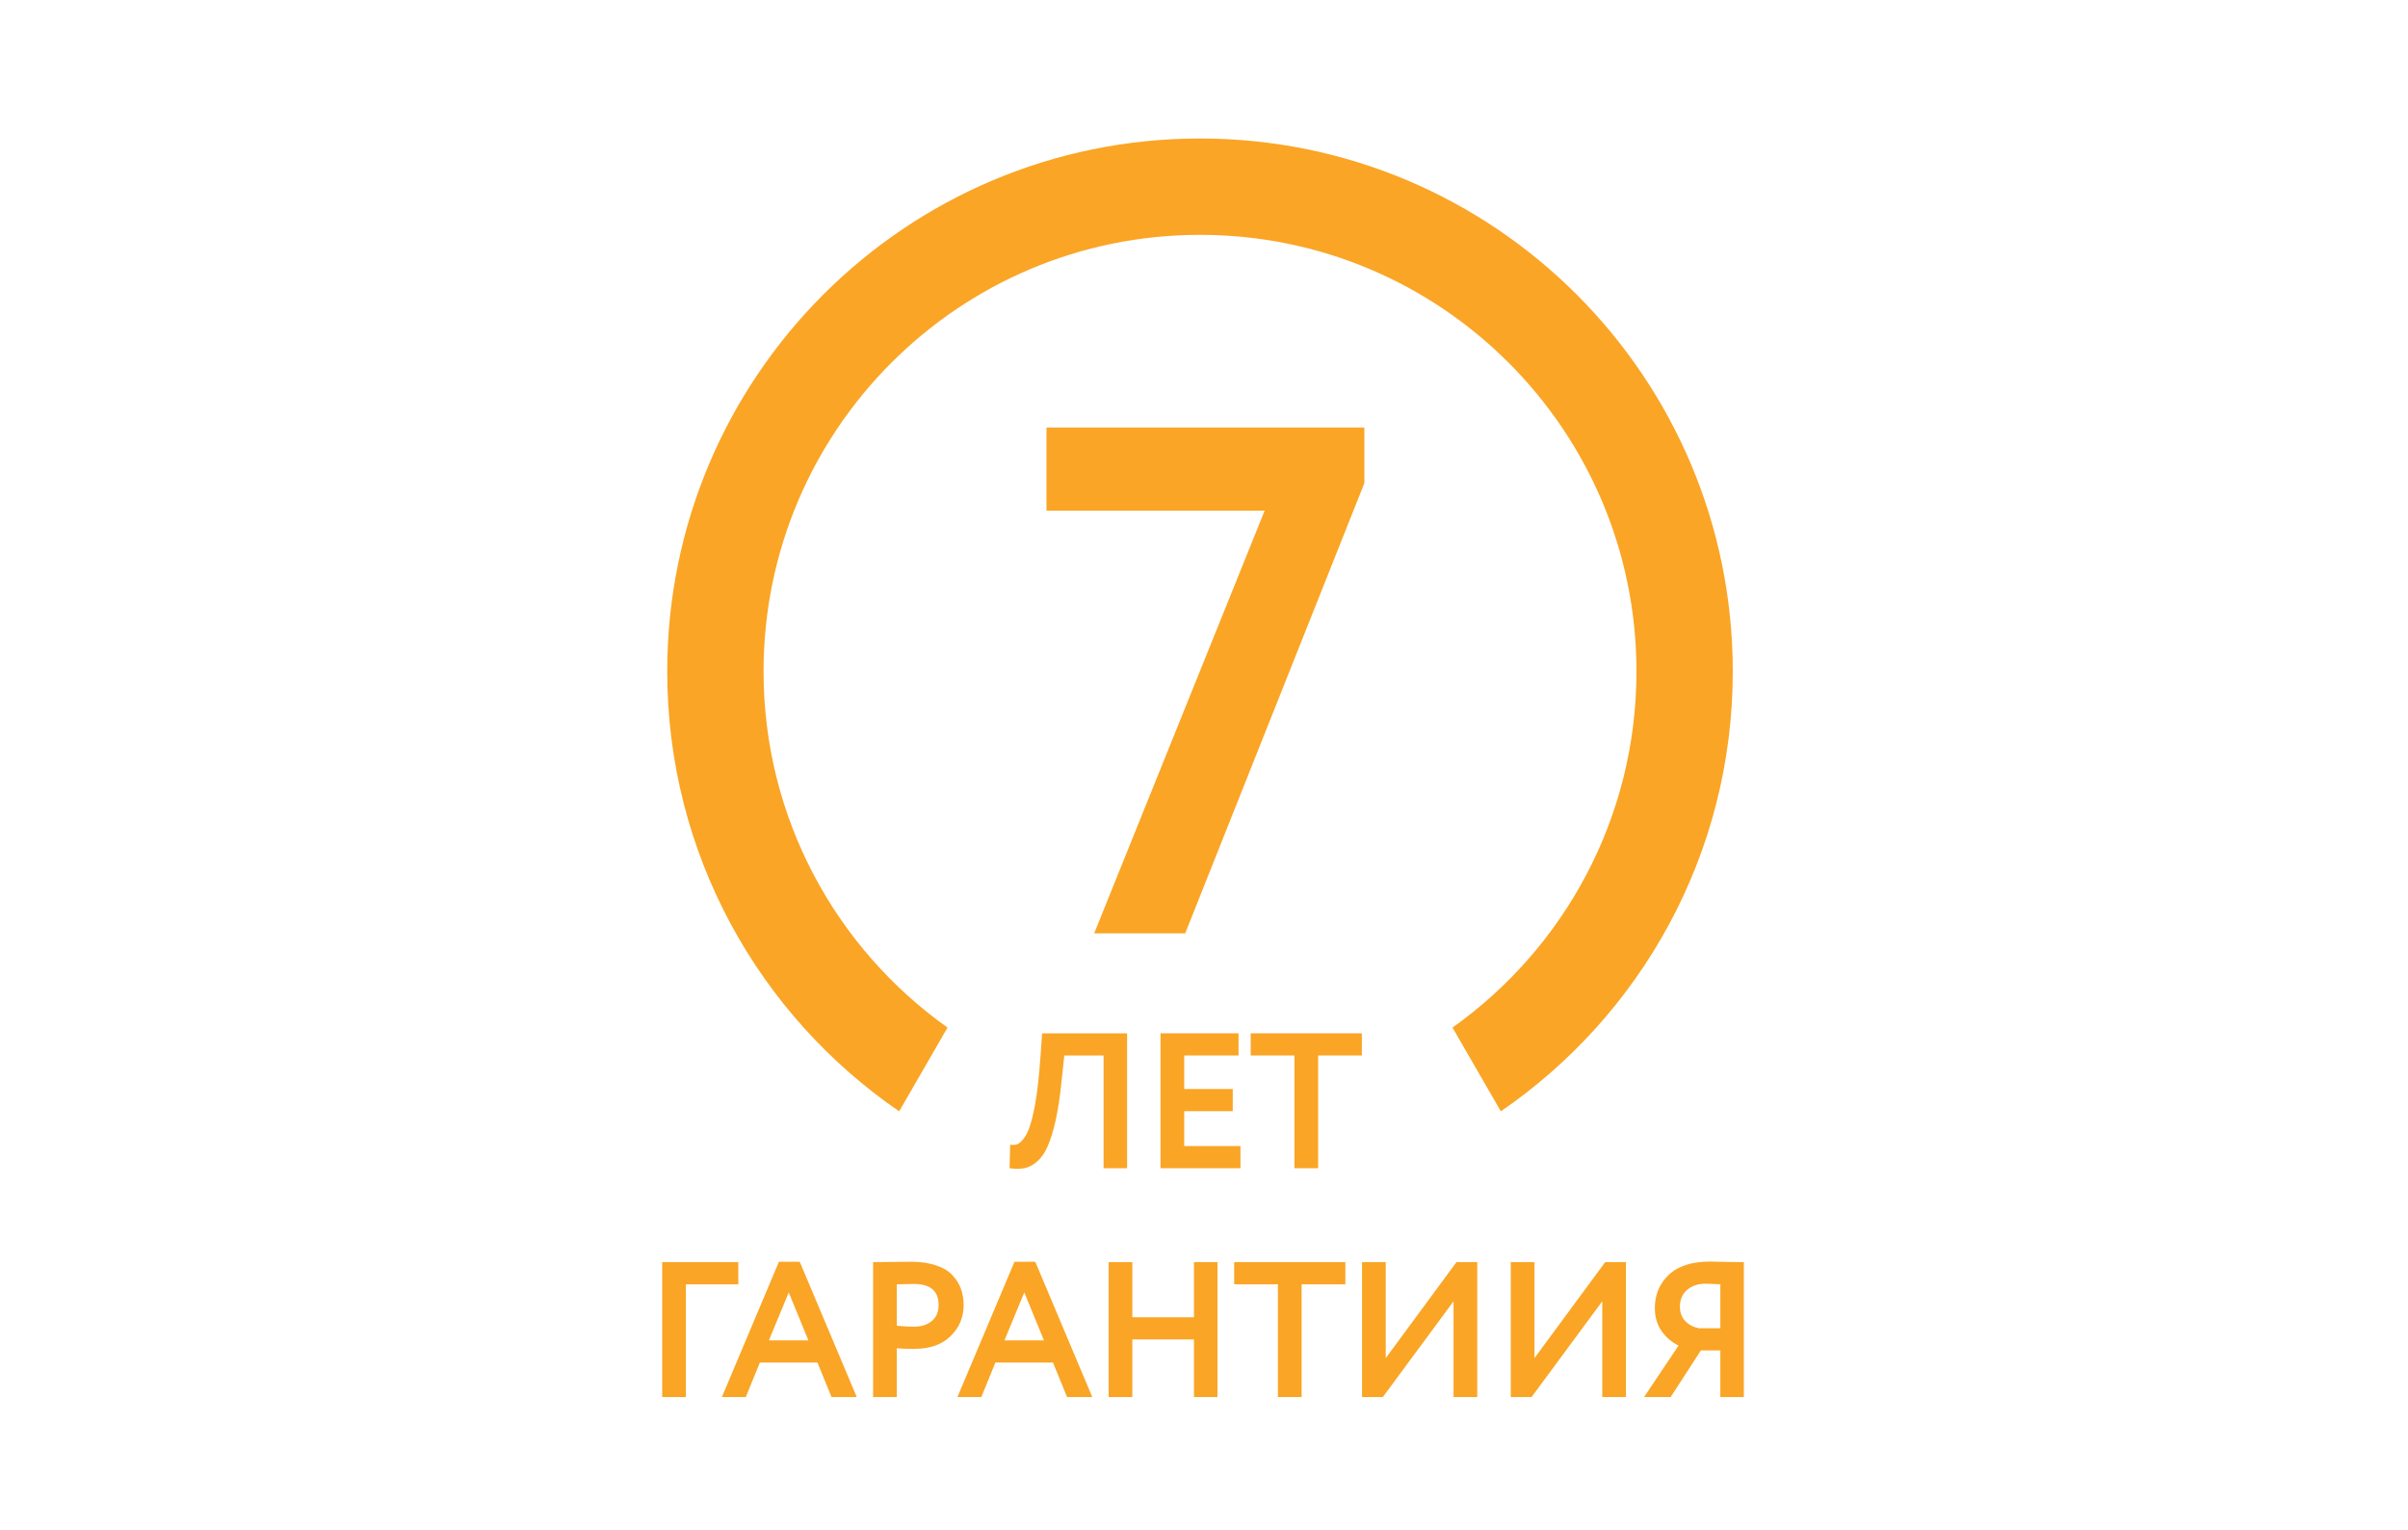 <?xml version="1.0" encoding="UTF-8"?> <svg xmlns="http://www.w3.org/2000/svg" width="400" height="254" viewBox="0 0 400 254" fill="none"> <rect width="400" height="254" fill="white"></rect> <path d="M210.076 84.8H173.836V71H226.636V80.24L196.876 155H181.756L210.076 84.8Z" fill="#FAA525"></path> <path d="M187.223 194H183.319V175.28H176.791L176.343 179.504C176.087 182.064 175.756 184.25 175.351 186.064C174.946 187.877 174.498 189.328 174.007 190.416C173.516 191.504 172.93 192.336 172.247 192.912C171.586 193.488 170.892 193.85 170.167 194C169.463 194.128 168.642 194.128 167.703 194L167.799 190.096C168.268 190.16 168.652 190.138 168.951 190.032C169.25 189.925 169.602 189.626 170.007 189.136C170.455 188.581 170.818 187.845 171.095 186.928C171.863 184.645 172.428 181.029 172.791 176.08L173.111 171.6H187.223V194Z" fill="#FAA525"></path> <path d="M206.056 194H192.776V171.6H205.736V175.28H196.712V180.848H204.776V184.528H196.712V190.32H206.056V194Z" fill="#FAA525"></path> <path d="M215.022 175.28H207.758V171.6H226.222V175.28H218.958V194H215.022V175.28Z" fill="#FAA525"></path> <path d="M113.936 232H110V209.6H122.64V213.28H113.936V232Z" fill="#FAA525"></path> <path d="M123.885 232H119.917L129.389 209.536H132.846L142.318 232H138.125L135.79 226.272H126.222L123.885 232ZM134.285 222.592L131.021 214.624L127.726 222.592H134.285Z" fill="#FAA525"></path> <path d="M148.969 223.904V232H145.033V209.6C145.971 209.6 146.985 209.589 148.073 209.568C149.182 209.546 150.291 209.536 151.401 209.536C152.979 209.536 154.345 209.738 155.497 210.144C156.67 210.528 157.577 211.072 158.217 211.776C158.857 212.458 159.326 213.216 159.625 214.048C159.923 214.858 160.073 215.754 160.073 216.736C160.073 218.762 159.347 220.48 157.897 221.888C156.467 223.296 154.462 224 151.881 224C150.579 224 149.609 223.968 148.969 223.904ZM151.785 213.216L148.969 213.28V220.16C150.099 220.266 151.027 220.32 151.753 220.32C153.011 220.32 154.014 220.01 154.761 219.392C155.529 218.773 155.913 217.877 155.913 216.704C155.913 214.378 154.537 213.216 151.785 213.216Z" fill="#FAA525"></path> <path d="M163.012 232H159.044L168.516 209.536H171.972L181.444 232H177.252L174.916 226.272H165.348L163.012 232ZM173.412 222.592L170.148 214.624L166.852 222.592H173.412Z" fill="#FAA525"></path> <path d="M202.239 232H198.335V222.432H188.095V232H184.159V209.6H188.095V218.752H198.335V209.6H202.239V232Z" fill="#FAA525"></path> <path d="M212.28 213.28H205.016V209.6H223.48V213.28H216.216V232H212.28V213.28Z" fill="#FAA525"></path> <path d="M241.454 216.096L229.71 232H226.254V209.6H230.19V225.536L241.934 209.6H245.39V232H241.454V216.096Z" fill="#FAA525"></path> <path d="M266.158 216.096L254.413 232H250.958V209.6H254.893V225.536L266.637 209.6H270.094V232H266.158V216.096Z" fill="#FAA525"></path> <path d="M289.677 232H285.773V224.256H282.541L277.517 232H273.101L278.829 223.456C277.635 222.858 276.675 222.026 275.949 220.96C275.245 219.893 274.893 218.656 274.893 217.248C274.893 215.008 275.661 213.162 277.197 211.712C278.733 210.24 281.037 209.504 284.109 209.504C284.152 209.504 285.091 209.525 286.925 209.568C287.864 209.589 288.781 209.6 289.677 209.6V232ZM282.189 220.576H285.773V213.28C284.685 213.216 283.864 213.184 283.309 213.184C282.029 213.184 280.995 213.536 280.205 214.24C279.437 214.944 279.053 215.861 279.053 216.992C279.053 217.93 279.341 218.72 279.917 219.36C280.515 219.978 281.272 220.384 282.189 220.576Z" fill="#FAA525"></path> <path fill-rule="evenodd" clip-rule="evenodd" d="M241.277 170.644C259.77 157.506 271.836 135.912 271.836 111.5C271.836 71.459 239.377 39 199.336 39C159.295 39 126.836 71.459 126.836 111.5C126.836 135.912 138.902 157.506 157.395 170.644L149.365 184.552C126.099 168.607 110.836 141.836 110.836 111.5C110.836 62.623 150.459 23 199.336 23C248.213 23 287.836 62.623 287.836 111.5C287.836 141.836 272.573 168.607 249.307 184.552L241.277 170.644Z" fill="#FAA525"></path> </svg> 